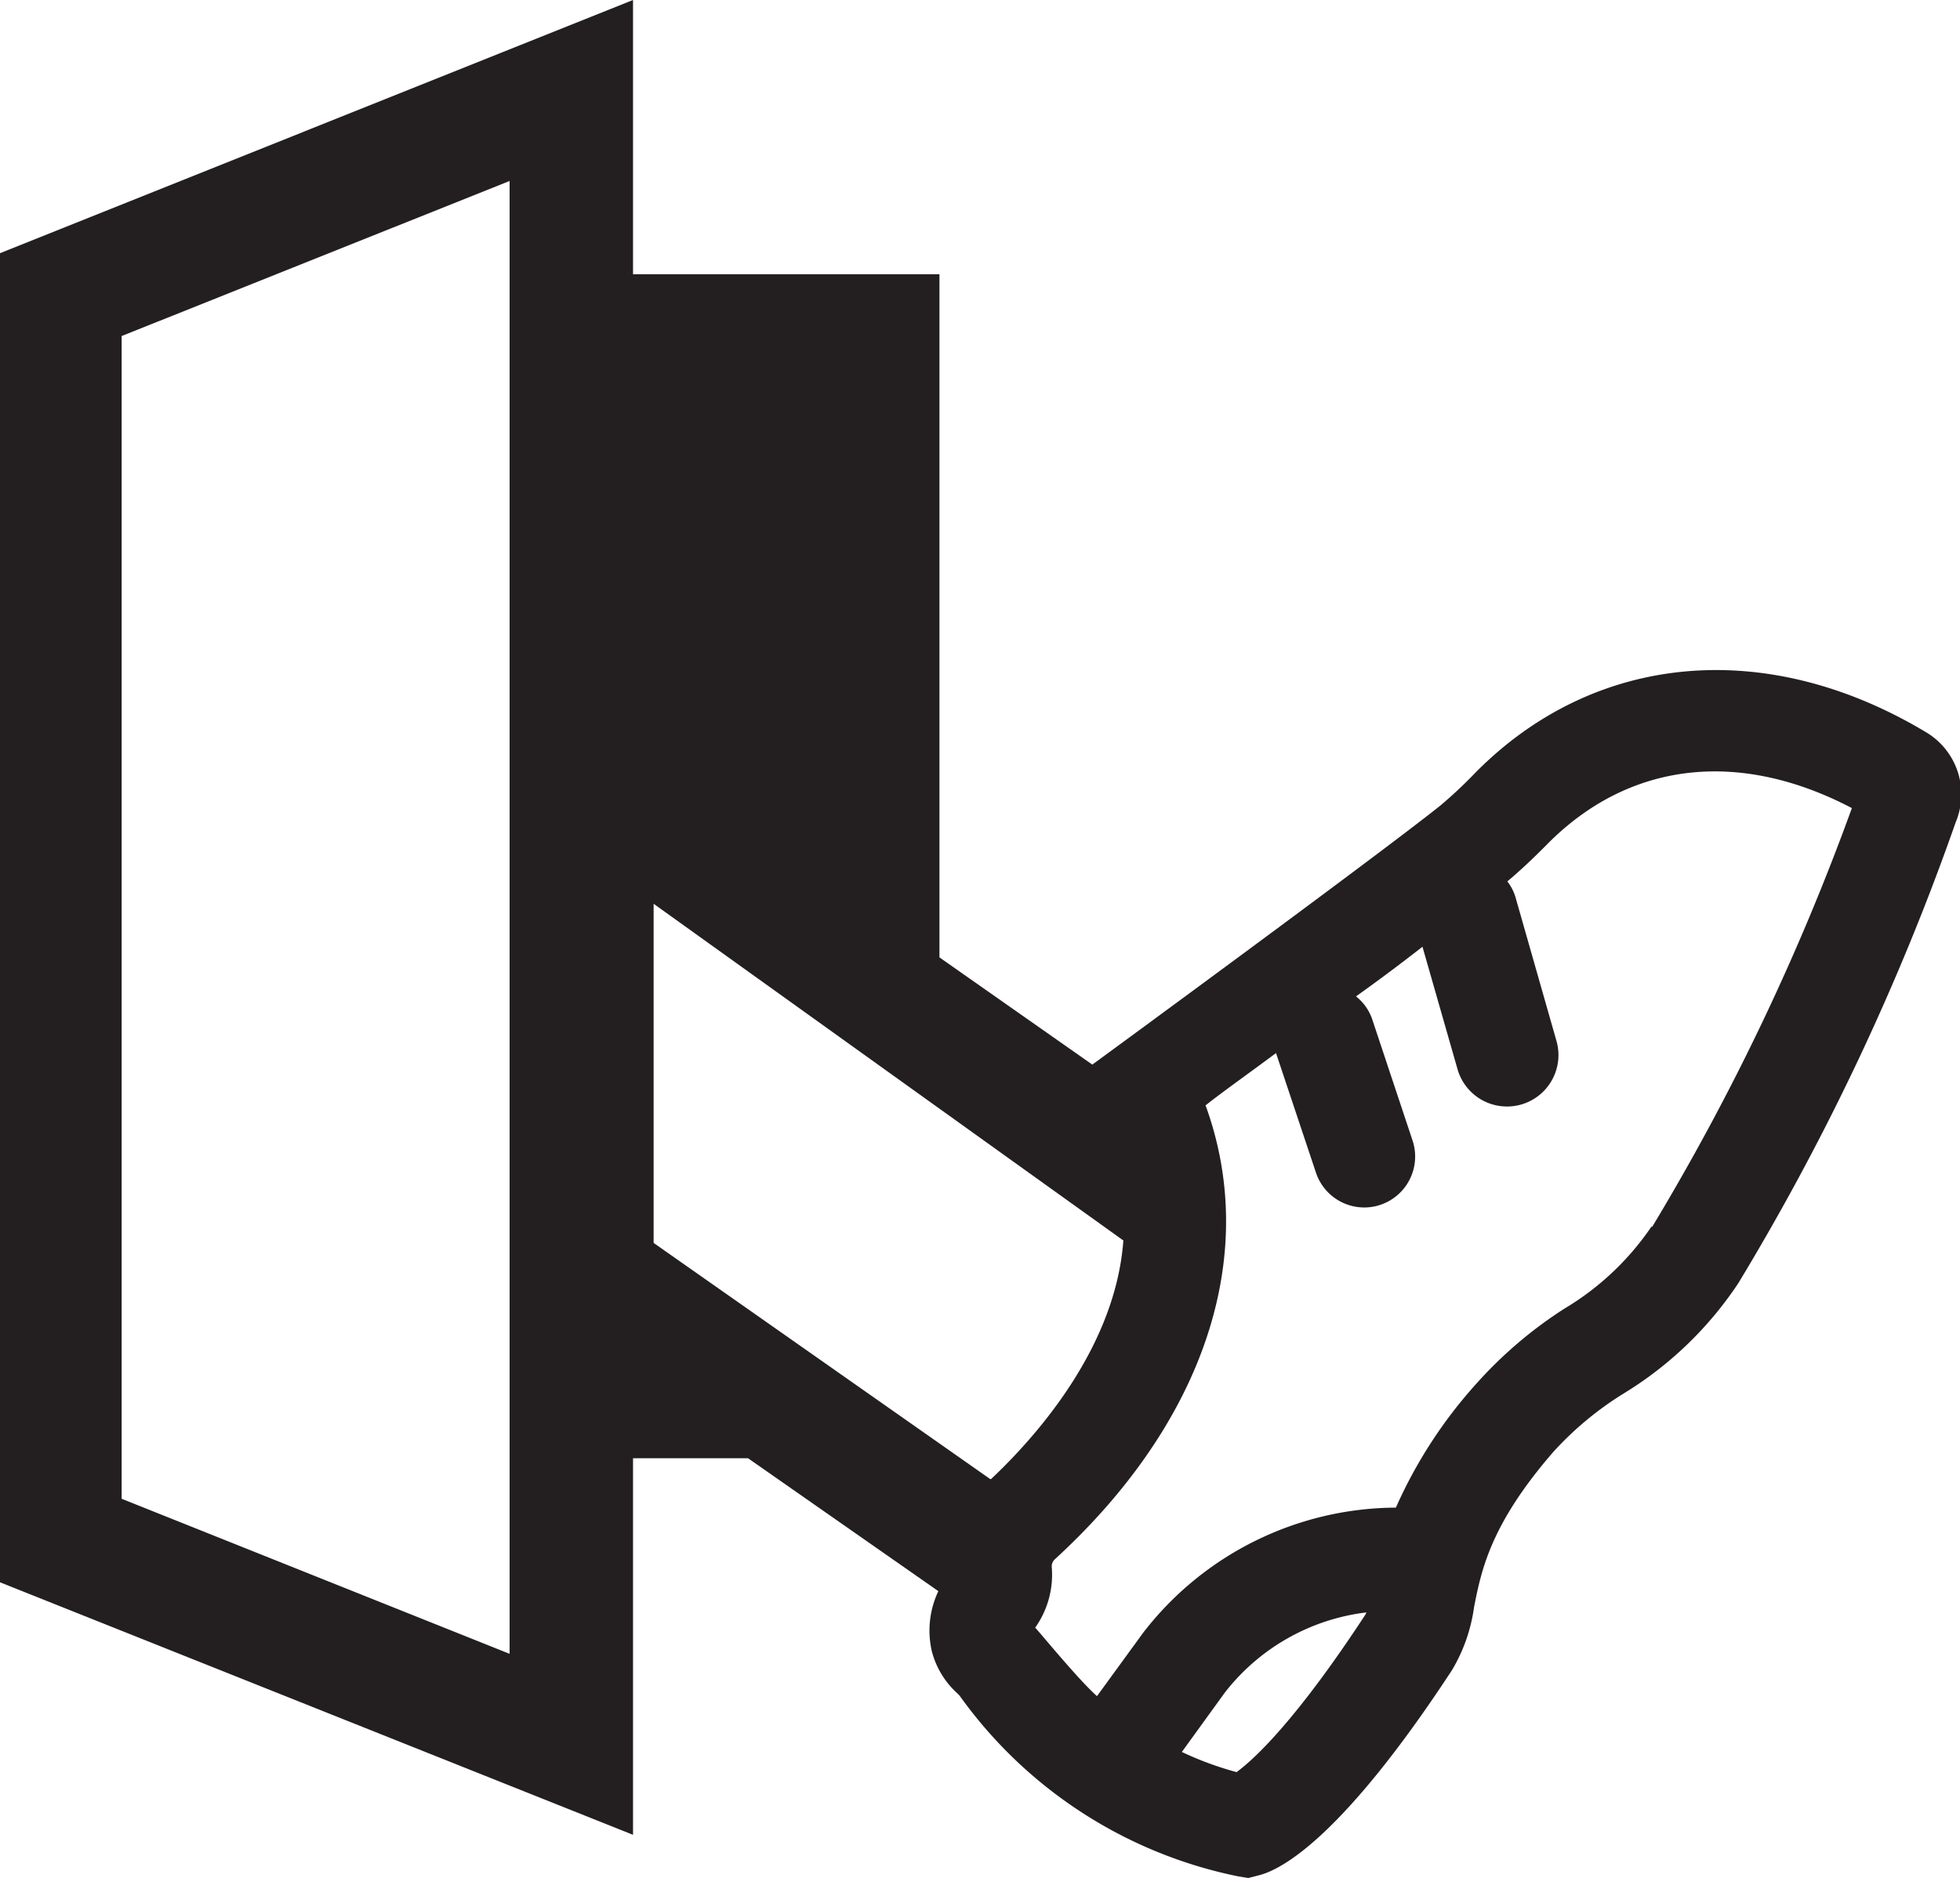 <?xml version="1.0" encoding="UTF-8"?>
<svg xmlns="http://www.w3.org/2000/svg" viewBox="0 0 88.46 84.78">
  <defs>
    <style>.cls-1{fill:#231f20;}</style>
  </defs>
  <title>Asset 57</title>
  <g id="Layer_2" data-name="Layer 2">
    <g id="Illustrations">
      <path class="cls-1" d="M87,33.1c-7.2-4.36-15-3.68-20.4,1.77a20.42,20.42,0,0,1-1.61,1.51c-3,2.39-15.69,11.68-15.69,11.68L42.4,43.22V12.38H28.57V0L0,11.43v60L28.57,82.83v-17h5.19l8.59,6a4.16,4.16,0,0,0-.3,2.69,3.87,3.87,0,0,0,1.12,1.89,1.85,1.85,0,0,1,.14.14A20.47,20.47,0,0,0,55.9,84.71l.44.07.43-.11c1-.23,3.74-1.61,8.76-9.27a7.56,7.56,0,0,0,1-2.86c.33-1.66.74-3.73,3.58-7a14.78,14.78,0,0,1,3.15-2.62,16.55,16.55,0,0,0,5.2-5,111.18,111.18,0,0,0,9.81-20.81A3.26,3.26,0,0,0,87,33.1ZM23,74.66l-17.51-7V15.17L23,8.17Zm21.69-7.89L29.5,56.11V40.8L50.7,56C50.35,60.8,46.81,64.81,44.73,66.77Zm16.94,6.11c-3.1,4.74-5,6.52-5.82,7.12a14.67,14.67,0,0,1-2.47-.91l1.94-2.68a9.54,9.54,0,0,1,6.39-3.62Zm12.9-17.5a12.46,12.46,0,0,1-3.93,3.7,19.27,19.27,0,0,0-4,3.42A21.11,21.11,0,0,0,63,68.06,14.49,14.49,0,0,0,51.6,73.7l-2.09,2.87c-.85-.75-2.68-3-2.79-3.09a4.13,4.13,0,0,0,.75-2.72.43.43,0,0,1,.13-.36c6.8-6.23,9.26-13.77,6.81-20.5.85-.67,2-1.48,3.18-2.36l1.8,5.39a2.3,2.3,0,0,0,2.19,1.58,2.3,2.3,0,0,0,2.18-3l-1.84-5.53a2.25,2.25,0,0,0-.72-1c1-.71,2-1.46,3-2.24l1.58,5.52A2.3,2.3,0,0,0,70.25,47L68.4,40.51a2.14,2.14,0,0,0-.37-.72c.49-.41,1.07-.94,1.8-1.68,3.69-3.73,8.65-4.3,13.75-1.63A107.44,107.44,0,0,1,74.57,55.38Z"></path>
    </g>
  </g>
</svg>
